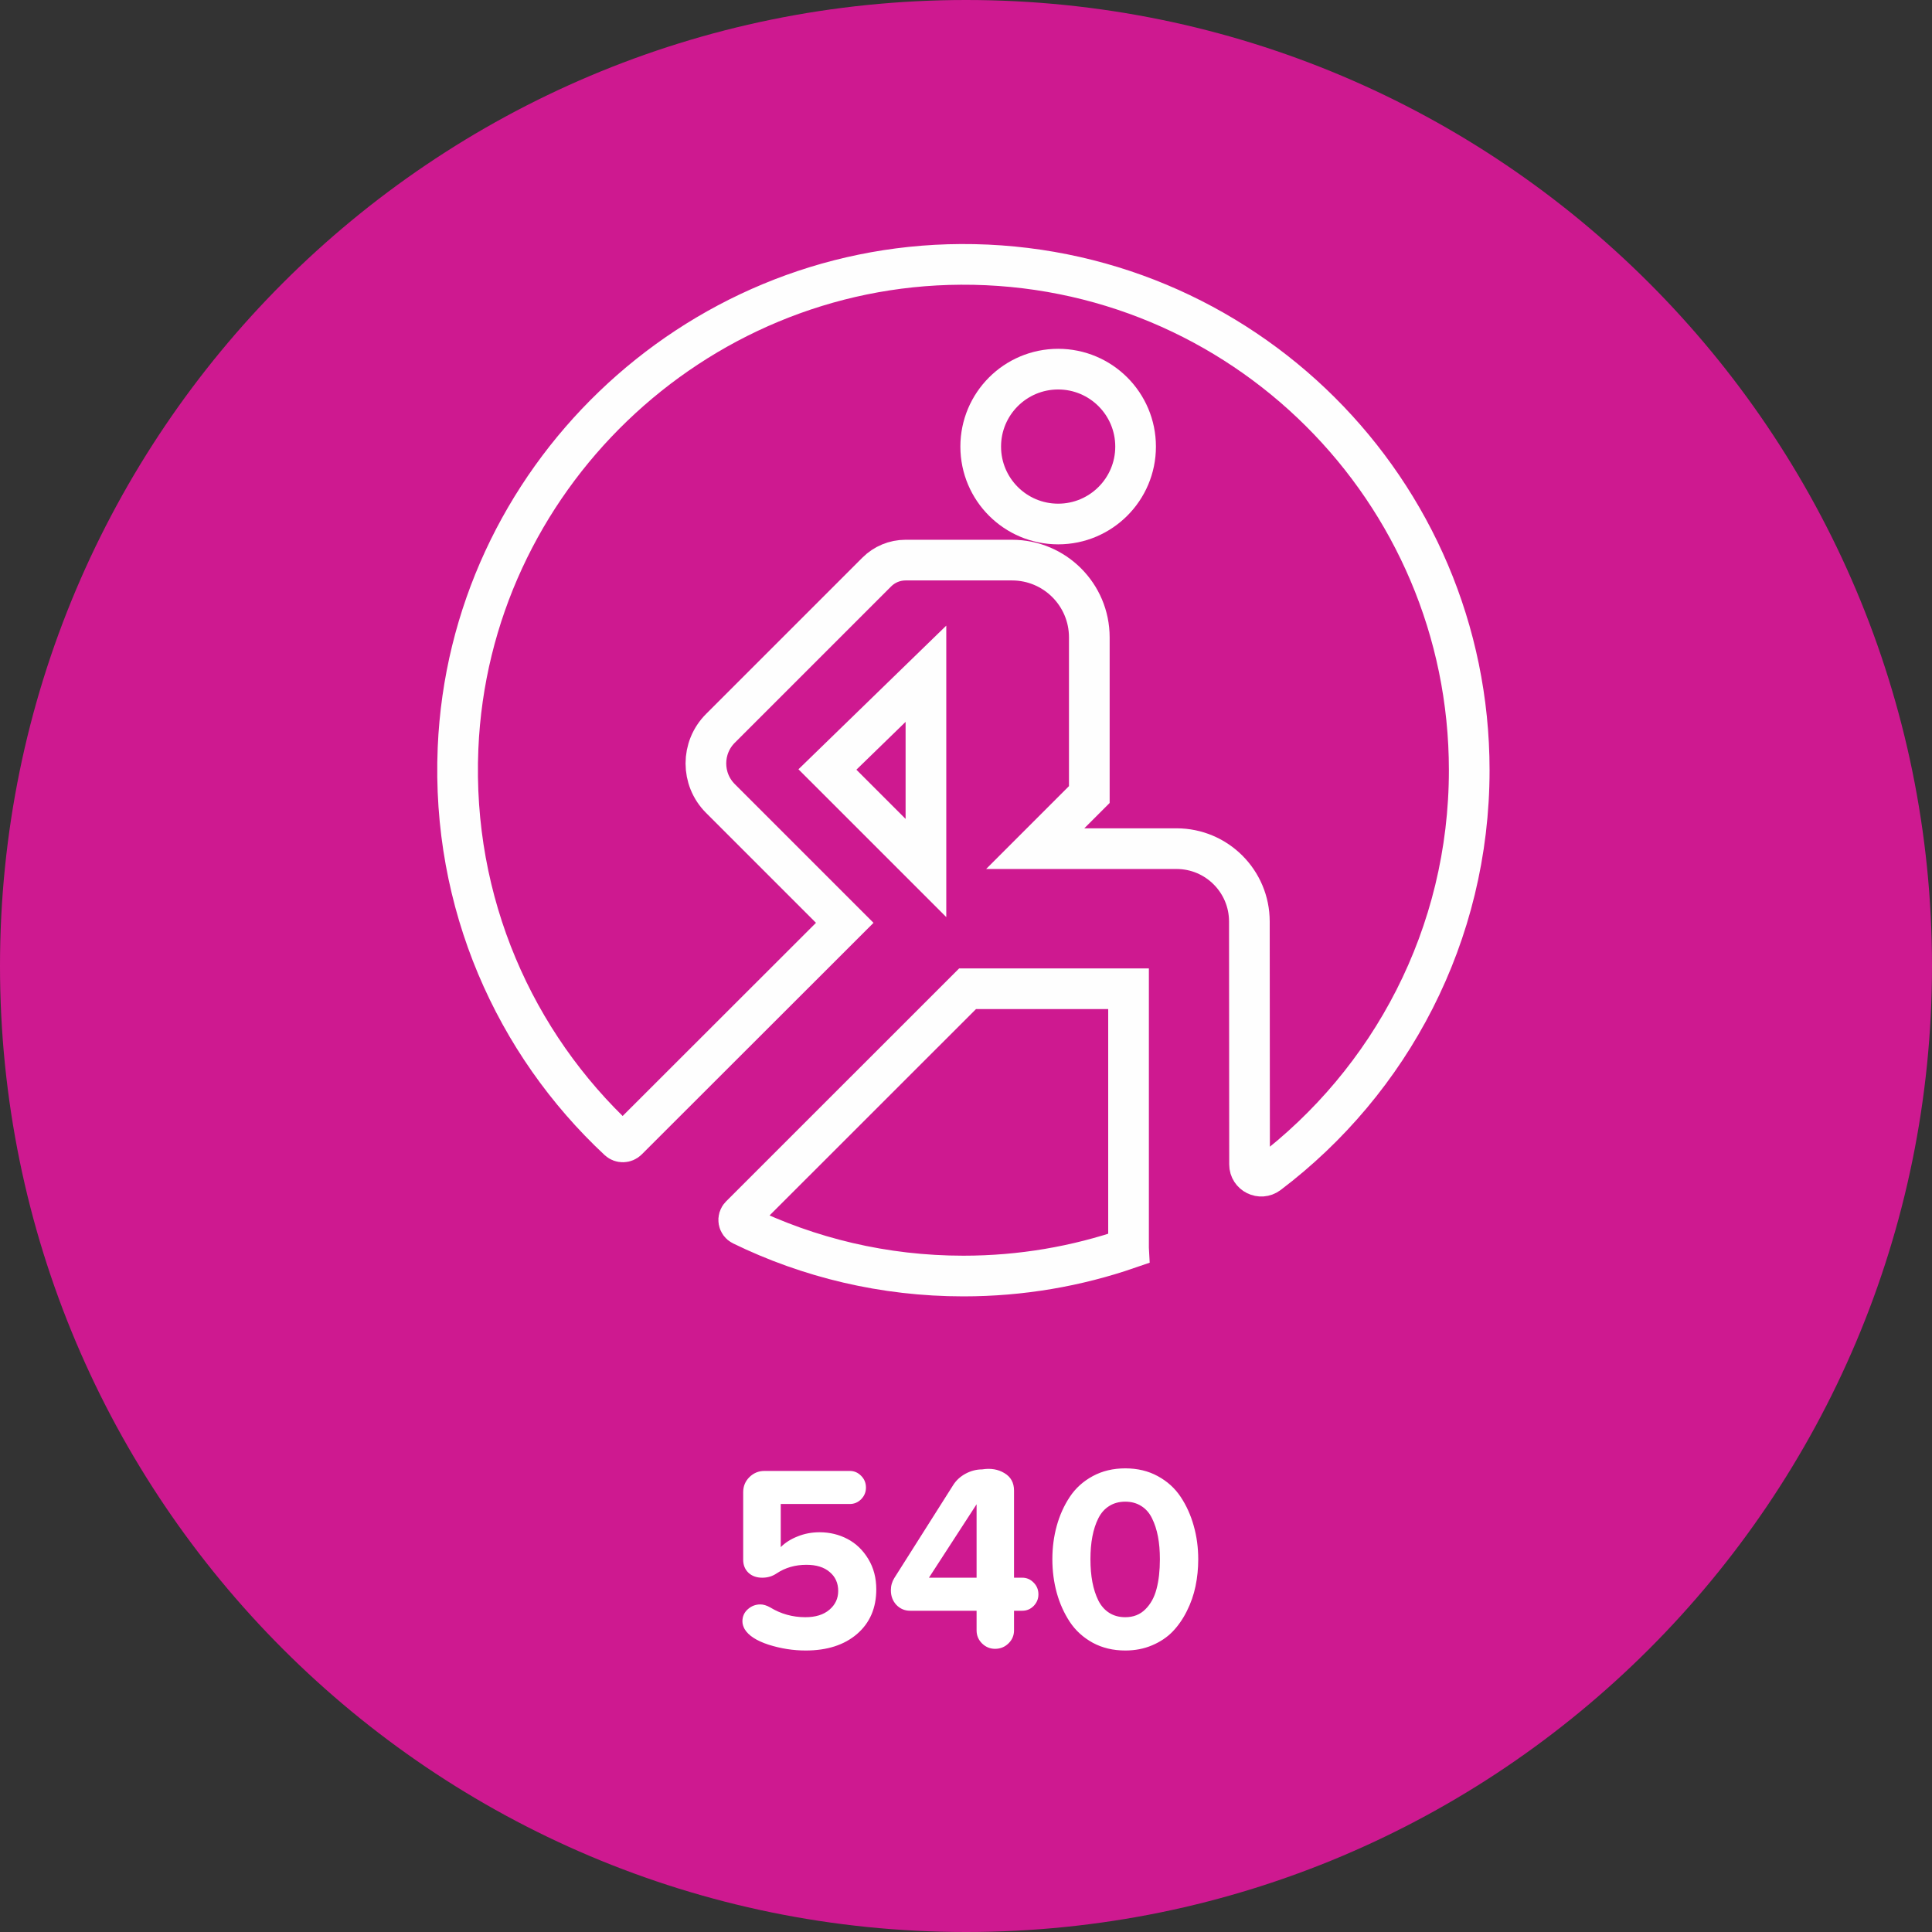 <svg width="190" height="190" viewBox="0 0 190 190" fill="none" xmlns="http://www.w3.org/2000/svg">
<rect x="0" y="0" width="190" height="190" fill="#333333" stroke="none"/>
<path fill-rule="evenodd" clip-rule="evenodd" d="M95 190C147.467 190 190 147.467 190 95C190 42.533 147.467 0 95 0C42.533 0 0 42.533 0 95C0 147.467 42.533 190 95 190Z" fill="#CE1990"/>
<path fill-rule="evenodd" clip-rule="evenodd" d="M111.678 43.919C111.678 39.712 108.268 36.303 104.063 36.303C99.857 36.303 96.447 39.712 96.447 43.919C96.447 48.124 99.857 51.533 104.063 51.533C108.268 51.533 111.678 48.124 111.678 43.919Z" stroke="#FEFEFE" stroke-width="4"/>
<path fill-rule="evenodd" clip-rule="evenodd" d="M60.827 112.133C50.602 102.599 44.401 88.807 45.045 73.583C46.161 47.228 68.117 26.13 94.495 26C122.083 25.864 144.489 48.188 144.489 75.745C144.489 91.954 136.737 106.352 124.737 115.434C123.978 116.008 122.887 115.469 122.886 114.518L122.868 90.626C122.868 86.668 119.659 83.46 115.702 83.46H101.807L107.127 78.139V62.681C107.127 58.485 103.725 55.083 99.529 55.083H89.052C87.993 55.083 86.977 55.504 86.227 56.254L70.847 71.632C68.945 73.536 68.945 76.622 70.847 78.525L83.076 90.754L61.697 112.115C61.459 112.353 61.072 112.362 60.827 112.133Z" stroke="#FEFEFE" stroke-width="4"/>
<path fill-rule="evenodd" clip-rule="evenodd" d="M95.155 97.237H110.985V122.757L110.986 122.779C105.896 124.536 100.432 125.49 94.745 125.49C86.933 125.49 79.541 123.689 72.962 120.48C72.614 120.31 72.54 119.842 72.814 119.569L95.155 97.237Z" stroke="#FEFEFE" stroke-width="4" stroke-linecap="round"/>
<path fill-rule="evenodd" clip-rule="evenodd" d="M91.06 66.258V85.363L81.371 75.675L91.06 66.258Z" stroke="#FEFEFE" stroke-width="4"/>
<path d="M73.012 159.448C73.012 158.974 73.185 158.581 73.532 158.268C73.888 157.946 74.302 157.785 74.776 157.785C75.073 157.785 75.394 157.882 75.741 158.077C76.791 158.72 77.946 159.042 79.207 159.042C80.206 159.042 80.993 158.797 81.568 158.306C82.144 157.815 82.432 157.201 82.432 156.465C82.432 155.686 82.152 155.064 81.594 154.599C81.044 154.125 80.282 153.888 79.309 153.888C78.208 153.888 77.235 154.167 76.389 154.726C75.974 155.013 75.5 155.157 74.967 155.157C74.4 155.157 73.943 154.992 73.596 154.662C73.257 154.332 73.088 153.909 73.088 153.393V146.74C73.088 146.165 73.291 145.674 73.697 145.268C74.112 144.861 74.603 144.658 75.17 144.658H83.574C84.006 144.658 84.378 144.819 84.691 145.141C85.005 145.454 85.161 145.839 85.161 146.296C85.161 146.736 85.005 147.117 84.691 147.438C84.378 147.752 84.006 147.908 83.574 147.908H76.782V152.148C77.222 151.708 77.777 151.357 78.445 151.095C79.114 150.824 79.833 150.688 80.603 150.688C81.594 150.688 82.508 150.909 83.346 151.349C84.184 151.789 84.865 152.445 85.39 153.316C85.914 154.18 86.177 155.174 86.177 156.3C86.177 158.136 85.546 159.601 84.285 160.692C83.024 161.776 81.34 162.317 79.232 162.317C78.005 162.317 76.791 162.127 75.589 161.746C74.395 161.357 73.608 160.845 73.228 160.21C73.084 159.948 73.012 159.694 73.012 159.448ZM87.611 156.389C87.611 155.949 87.726 155.547 87.954 155.183L93.743 146.042C94.039 145.576 94.446 145.204 94.962 144.925C95.487 144.646 96.028 144.506 96.587 144.506C97.425 144.37 98.157 144.493 98.783 144.874C99.409 145.246 99.723 145.818 99.723 146.588V155.157H100.535C100.967 155.157 101.339 155.318 101.652 155.64C101.965 155.953 102.122 156.338 102.122 156.795C102.122 157.235 101.965 157.616 101.652 157.938C101.339 158.251 100.967 158.407 100.535 158.407H99.723V160.337C99.723 160.836 99.541 161.264 99.177 161.619C98.813 161.975 98.373 162.152 97.856 162.152C97.366 162.152 96.938 161.975 96.574 161.619C96.219 161.264 96.041 160.836 96.041 160.337V158.407H89.503C88.978 158.407 88.53 158.217 88.157 157.836C87.793 157.447 87.611 156.964 87.611 156.389ZM91.356 155.157H96.041V147.934L91.356 155.157ZM103.925 156.643C103.637 155.593 103.493 154.493 103.493 153.342C103.493 152.191 103.637 151.095 103.925 150.054C104.213 149.013 104.64 148.065 105.207 147.21C105.774 146.355 106.527 145.674 107.467 145.166C108.406 144.658 109.473 144.404 110.666 144.404C111.859 144.404 112.922 144.658 113.853 145.166C114.792 145.674 115.545 146.355 116.112 147.21C116.679 148.065 117.107 149.013 117.395 150.054C117.691 151.095 117.839 152.191 117.839 153.342C117.839 154.256 117.75 155.14 117.572 155.995C117.395 156.85 117.111 157.662 116.722 158.433C116.341 159.203 115.875 159.876 115.325 160.451C114.775 161.018 114.098 161.471 113.294 161.81C112.498 162.148 111.622 162.317 110.666 162.317C109.473 162.317 108.406 162.063 107.467 161.556C106.527 161.039 105.774 160.354 105.207 159.499C104.64 158.636 104.213 157.684 103.925 156.643ZM107.429 151.107C107.302 151.768 107.238 152.512 107.238 153.342C107.238 154.171 107.302 154.92 107.429 155.589C107.556 156.257 107.75 156.858 108.013 157.392C108.275 157.916 108.631 158.323 109.079 158.61C109.528 158.898 110.057 159.042 110.666 159.042C111.462 159.042 112.118 158.784 112.634 158.268C113.159 157.751 113.527 157.083 113.738 156.262C113.958 155.432 114.068 154.459 114.068 153.342C114.068 152.512 114.005 151.768 113.878 151.107C113.751 150.439 113.556 149.842 113.294 149.317C113.04 148.793 112.689 148.391 112.24 148.111C111.792 147.824 111.267 147.68 110.666 147.68C110.057 147.68 109.528 147.824 109.079 148.111C108.631 148.391 108.275 148.793 108.013 149.317C107.75 149.842 107.556 150.439 107.429 151.107Z" fill="white"/>
</svg>
